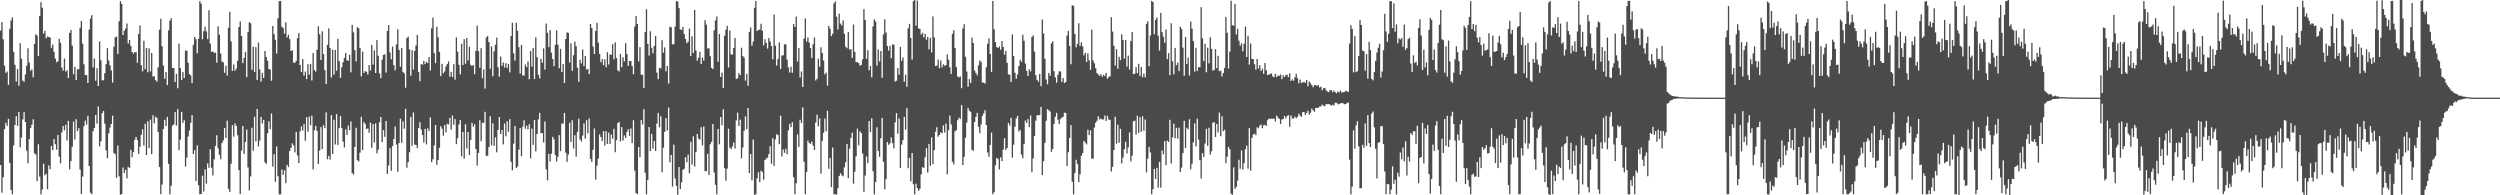 <?xml version="1.0" encoding="UTF-8"?>
<svg xmlns="http://www.w3.org/2000/svg" width="1920" height="150">
  <path d="M0 23.480h1v103.223H0zM1 16.885h1v131.137H1zM2 30.182h1v105.859H2zM3 50.363h1v48.813H3zM4 55.896h1v38.352H4zM5 54.948h1v41.667H5zM6 65.197h1v26.141H6zM7 22.052h1v103.069H7zM8 15.738h1v130.079H8zM9 13.421h1v135.715H9zM10 39.790h1v71.869H10zM11 49.773h1v46.242H11zM12 62.656h1v26.582H12zM13 53.037h1v43.608H13zM14 65.837h1v20.242H14zM15 33.167h1v79.975H15zM16 45.073h1v60.659H16zM17 61.924h1v29.780H17zM18 62.812h1v23.373H18zM19 57.146h1v36.619H19zM20 50.478h1v65.221H20zM21 37.086h1v88.358H21zM22 48.031h1v58.837H22zM23 54.346h1v44.084H23zM24 53.302h1v42.495H24zM25 59.391h1v32.214H25zM26 33.807h1v83.919H26zM27 26.343h1v92.346H27zM28 27.341h1v111.685H28zM29 43.069h1v67.716H29zM30 12.298h1v123.357H30zM31 1.654h1v147.635H31zM32 5.926h1v139.658H32zM33 25.785h1v99.955H33zM34 23.687h1v110.926H34zM35 29.452h1v104.003H35zM36 28.010h1v117.321H36zM37 28.461h1v98.637H37zM38 28.768h1v101.236H38zM39 36.686h1v75.466H39zM40 34.193h1v81.167H40zM41 39.794h1v66.980H41zM42 44.982h1v65.804H42zM43 47.814h1v67.139H43zM44 47.031h1v56.630H44zM45 29.861h1v90.439H45zM46 32.901h1v92.566H46zM47 51.888h1v49.809H47zM48 54.242h1v42.487H48zM49 44.938h1v55.181H49zM50 54.950h1v40.830H50zM51 53.988h1v53.956H51zM52 59.891h1v32.909H52zM53 25.307h1v104.833H53zM54 22.994h1v100.827H54zM55 35.094h1v77.585H55zM56 57.005h1v36.419H56zM57 51.289h1v55.814H57zM58 61.436h1v30.087H58zM59 53.272h1v47.429H59zM60 53.171h1v45.266H60zM61 21.369h1v108.857H61zM62 16.062h1v132.930H62zM63 33.568h1v102.063H63zM64 49.344h1v47.555H64zM65 57.694h1v34.926H65zM66 57.615h1v38.019H66zM67 63.747h1v25.197H67zM68 22.751h1v104.809H68zM69 14.211h1v133.804H69zM70 11.659h1v137.417H70zM71 51.772h1v48.970H71zM72 44.959h1v53.277H72zM73 61.944h1v26.394H73zM74 52.356h1v42.631H74zM75 66.044h1v15.790H75zM76 31.824h1v80.602H76zM77 46.284h1v62.201H77zM78 61.655h1v25.288H78zM79 61.694h1v23.540H79zM80 56.209h1v38.752H80zM81 49.242h1v66.191H81zM82 36.962h1v84.603H82zM83 46.430h1v55.980H83zM84 50.136h1v47.873H84zM85 54.100h1v41.073H85zM86 63.371h1v25.445H86zM87 35.818h1v81.741H87zM88 28.667h1v89.752H88zM89 28.129h1v108.500H89zM90 41.401h1v70.370H90zM91 16.289h1v119.130H91zM92 0.849h1v148.698H92zM93 3.005h1v145.963H93zM94 26.930h1v101.720H94zM95 23.549h1v109.388H95zM96 21.904h1v108.502H96zM97 18.024h1v119.058H97zM98 33.369h1v94.818H98zM99 30.757h1v98.193H99zM100 35.243h1v79.772H100zM101 39.950h1v80.772H101zM102 41.238h1v75.574H102zM103 39.977h1v67.437H103zM104 40.036h1v65.139H104zM105 48.185h1v59.406H105zM106 26.125h1v92.050H106zM107 19.551h1v93.058H107zM108 50.002h1v53.550H108zM109 54.844h1v44.549H109zM110 31.343h1v80.427H110zM111 53.080h1v41.938H111zM112 36.834h1v82.204H112zM113 55.525h1v37.603H113zM114 37.063h1v76.603H114zM115 54.827h1v37.029H115zM116 40.711h1v77.625H116zM117 58.719h1v29.813H117zM118 58.650h1v36.190H118zM119 61.546h1v28.075H119zM120 62.757h1v27.828H120zM121 51.693h1v49.792H121zM122 22.787h1v105.480H122zM123 14.402h1v134.695H123zM124 35.548h1v106.164H124zM125 50.406h1v48.608H125zM126 60.557h1v31.428H126zM127 55.248h1v41.537H127zM128 65.357h1v24.385H128zM129 23.320h1v102.515H129zM130 15.943h1v133.262H130zM131 13.985h1v128.659H131zM132 52.251h1v44.142H132zM133 52.116h1v43.549H133zM134 62.926h1v23.211H134zM135 56.736h1v39.737H135zM136 67.766h1v16.024H136zM137 33.534h1v81.808H137zM138 52.266h1v54.910H138zM139 61.542h1v24.394H139zM140 55.398h1v38.961H140zM141 59.920h1v32.379H141zM142 38.779h1v89.165H142zM143 38.952h1v82.126H143zM144 48.167h1v56.715H144zM145 56.963h1v43.308H145zM146 57.902h1v36.407H146zM147 63.849h1v24.538H147zM148 34.459h1v83.852H148zM149 28.383h1v86.908H149zM150 30.083h1v109.032H150zM151 40.836h1v70.844H151zM152 29.769h1v112.446H152zM153 0.874h1v148.365H153zM154 2.784h1v146.155H154zM155 30.155h1v104.819H155zM156 23.965h1v123.058H156zM157 20.542h1v109.537H157zM158 24.167h1v116.860H158zM159 30.044h1v95.396H159zM160 7.834h1v121.016H160zM161 33.509h1v81.057H161zM162 39.894h1v88.948H162zM163 39.404h1v95.325H163zM164 40.745h1v81.617H164zM165 40.384h1v71.703H165zM166 48.148h1v55.760H166zM167 20.234h1v93.667H167zM168 26.657h1v92.246H168zM169 41.118h1v81.185H169zM170 47.276h1v62.637H170zM171 47.925h1v59.971H171zM172 55.887h1v42.445H172zM173 50.474h1v55.444H173zM174 58.050h1v34.602H174zM175 21.316h1v123.714H175zM176 9.014h1v138.490H176zM177 31.733h1v94.028H177zM178 54.457h1v41.695H178zM179 49.495h1v55.471H179zM180 54.296h1v40.544H180zM181 52.690h1v44.029H181zM182 46.735h1v57.149H182zM183 20.714h1v109.932H183zM184 16.494h1v132.566H184zM185 27.651h1v88.049H185zM186 48.478h1v48.257H186zM187 44.488h1v73.784H187zM188 39.966h1v69.113H188zM189 59.237h1v40.310H189zM190 24.533h1v104.063H190zM191 17.038h1v129.184H191zM192 17.811h1v117.735H192zM193 53.604h1v44.505H193zM194 35.923h1v79.881H194zM195 55.326h1v34.402H195zM196 36.249h1v72.343H196zM197 61.480h1v22.201H197zM198 32.692h1v79.795H198zM199 53.331h1v54.654H199zM200 62.669h1v27.084H200zM201 55.948h1v38.878H201zM202 59.872h1v32.218H202zM203 39.240h1v85.358H203zM204 43.702h1v82.130H204zM205 46.572h1v55.835H205zM206 53.030h1v40.110H206zM207 53.380h1v45.723H207zM208 62.071h1v25.088H208zM209 19.962h1v108.048H209zM210 26.253h1v92.156H210zM211 30.563h1v109.128H211zM212 41.087h1v71.394H212zM213 14.034h1v121.361H213zM214 0.890h1v148.389H214zM215 0.723h1v148.545H215zM216 20.419h1v109.749H216zM217 21.512h1v112.835H217zM218 25.733h1v105.062H218zM219 17.085h1v123.600H219zM220 28.698h1v97.936H220zM221 26.652h1v101.645H221zM222 30.093h1v85.949H222zM223 39.170h1v74.478H223zM224 38.532h1v71.598H224zM225 48.005h1v63.697H225zM226 48.225h1v68.804H226zM227 46.805h1v54.527H227zM228 29.343h1v90.005H228zM229 25.463h1v99.784H229zM230 49.909h1v50.900H230zM231 55.245h1v41.890H231zM232 45.388h1v54.866H232zM233 58.087h1v37.248H233zM234 54.952h1v53.163H234zM235 60.765h1v29.228H235zM236 49.312h1v51.873H236zM237 57.244h1v32.376H237zM238 49.074h1v47.109H238zM239 61.792h1v27.044H239zM240 40.738h1v89.417H240zM241 53.785h1v46.226H241zM242 55.052h1v41.630H242zM243 38.219h1v62.290H243zM244 20.193h1v105.718H244zM245 26.331h1v89.386H245zM246 46.080h1v51.552H246zM247 24.051h1v90.509H247zM248 41.522h1v54.706H248zM249 53.931h1v44.541H249zM250 64.559h1v21.739H250zM251 34.526h1v87.740H251zM252 21.745h1v97.948H252zM253 36.859h1v85.648H253zM254 59.512h1v28.840H254zM255 38.068h1v80.176H255zM256 57.390h1v34.618H256zM257 38.378h1v72.644H257zM258 54.308h1v33.301H258zM259 29.828h1v81.464H259zM260 46.965h1v51.440H260zM261 59.810h1v29.389H261zM262 51.584h1v46.828H262zM263 47.692h1v61.109H263zM264 44.400h1v68.813H264zM265 40.721h1v58.687H265zM266 46.279h1v57.305H266zM267 46.630h1v49.762H267zM268 42.073h1v57.969H268zM269 55.530h1v37.815H269zM270 19.109h1v113.803H270zM271 24.902h1v109.117H271zM272 38.492h1v74.361H272zM273 47.154h1v51.012H273zM274 20.816h1v102.175H274zM275 21.698h1v102.231H275zM276 36.852h1v80.336H276zM277 58.688h1v31.050H277zM278 39.675h1v75.648H278zM279 55.999h1v37.610H279zM280 54.563h1v40.711H280zM281 55.186h1v43.928H281zM282 57.268h1v41.360H282zM283 49.917h1v52.033H283zM284 54.116h1v40.061H284zM285 34.513h1v78.988H285zM286 49.618h1v45.706H286zM287 38.759h1v70.768H287zM288 56.083h1v38.690H288zM289 30.821h1v86.955H289zM290 42.872h1v72.087H290zM291 56.408h1v37.516H291zM292 60.013h1v29.852H292zM293 45.813h1v63.321H293zM294 42.134h1v57.803H294zM295 41.704h1v63.372H295zM296 55.694h1v37.230H296zM297 23.803h1v109.734H297zM298 19.315h1v107.833H298zM299 40.228h1v73.574H299zM300 45.565h1v85.622H300zM301 35.726h1v76.401H301zM302 50.020h1v56.765H302zM303 54.024h1v43.043H303zM304 34.163h1v76.812H304zM305 22.457h1v109.442H305zM306 38.373h1v71.499H306zM307 51.273h1v39.905H307zM308 36.874h1v72.808H308zM309 55.330h1v37.846H309zM310 56.371h1v42.451H310zM311 67.396h1v16.222H311zM312 29.306h1v99.437H312zM313 28.204h1v96.295H313zM314 37.932h1v78.953H314zM315 58.150h1v31.592H315zM316 38.571h1v73.414H316zM317 53.390h1v32.968H317zM318 39.180h1v71.799H318zM319 34.947h1v76.340H319zM320 26.782h1v86.944H320zM321 55.201h1v43.157H321zM322 62.359h1v31.431H322zM323 49.166h1v50.330H323zM324 49.724h1v54.004H324zM325 46.734h1v62.671H325zM326 49.273h1v49.699H326zM327 47.508h1v63.374H327zM328 48.450h1v50.157H328zM329 43.789h1v56.887H329zM330 54.138h1v36.011H330zM331 21.709h1v102.870H331zM332 13.502h1v108.877H332zM333 40.775h1v70.927H333zM334 48.469h1v47.554H334zM335 20.527h1v106.025H335zM336 28.586h1v94.279H336zM337 39.832h1v73.678H337zM338 58.400h1v38.643H338zM339 48.992h1v49.895H339zM340 56.276h1v47.980H340zM341 54.872h1v41.188H341zM342 51.010h1v50.664H342zM343 49.213h1v45.835H343zM344 47.206h1v48.345H344zM345 58.917h1v31.629H345zM346 55.158h1v44.446H346zM347 59.188h1v29.566H347zM348 49.309h1v46.502H348zM349 61.166h1v30.361H349zM350 28.761h1v81.989H350zM351 39.658h1v66.436H351zM352 49.769h1v45.812H352zM353 57.077h1v35.032H353zM354 33.596h1v86.498H354zM355 50.015h1v51.306H355zM356 30.072h1v91.775H356zM357 48.941h1v46.525H357zM358 29.177h1v84.802H358zM359 46.463h1v54.900H359zM360 35.947h1v83.104H360zM361 49.892h1v57.618H361zM362 50.750h1v43.624H362zM363 49.900h1v47.318H363zM364 56.961h1v38.442H364zM365 39.064h1v75.354H365zM366 19.726h1v107.517H366zM367 39.322h1v78.109H367zM368 52.193h1v40.176H368zM369 37.007h1v71.469H369zM370 60.115h1v34.207H370zM371 53.428h1v40.864H371zM372 68.025h1v17.822H372zM373 28.798h1v91.017H373zM374 27.617h1v91.926H374zM375 32.303h1v80.653H375zM376 52.874h1v36.405H376zM377 35.634h1v76.013H377zM378 58.587h1v36.083H378zM379 39.499h1v72.527H379zM380 34.410h1v71.094H380zM381 28.893h1v88.083H381zM382 51.605h1v48.245H382zM383 58.824h1v31.046H383zM384 43.475h1v59.442H384zM385 50.544h1v49.311H385zM386 47.963h1v62.940H386zM387 51.859h1v43.012H387zM388 48.549h1v56.149H388zM389 52.232h1v40.926H389zM390 49.056h1v52.170H390zM391 55.553h1v35.958H391zM392 27.742h1v96.515H392zM393 17.459h1v113.354H393zM394 40.933h1v69.426H394zM395 46.587h1v50.143H395zM396 17.411h1v111.578H396zM397 23.693h1v104.242H397zM398 36.268h1v78.698H398zM399 56.536h1v41.839H399zM400 34.525h1v85.496H400zM401 57.914h1v39.443H401zM402 58.040h1v34.352H402zM403 49.498h1v49.348H403zM404 51.557h1v44.976H404zM405 47.277h1v52.011H405zM406 60.892h1v34.532H406zM407 39.211h1v82.432H407zM408 51.161h1v47.618H408zM409 36.985h1v74.263H409zM410 60.706h1v31.438H410zM411 28.737h1v87.575H411zM412 43.949h1v58.984H412zM413 57.392h1v34.286H413zM414 60.161h1v26.445H414zM415 45.158h1v57.089H415zM416 48.164h1v54.113H416zM417 37.153h1v72.255H417zM418 53.438h1v39.832H418zM419 18.095h1v111.958H419zM420 25.250h1v113.269H420zM421 36.184h1v81.962H421zM422 23.090h1v100.897H422zM423 40.404h1v77.661H423zM424 45.327h1v59.798H424zM425 50.797h1v56.223H425zM426 34.354h1v84.677H426zM427 23.307h1v100.699H427zM428 34.372h1v86.002H428zM429 52.375h1v51.409H429zM430 37.542h1v78.522H430zM431 55.405h1v39.422H431zM432 49.259h1v45.736H432zM433 63.755h1v22.999H433zM434 29.935h1v87.300H434zM435 24.815h1v99.513H435zM436 25.345h1v93.380H436zM437 48.033h1v46.212H437zM438 33.274h1v75.732H438zM439 54.432h1v37.924H439zM440 42.436h1v71.598H440zM441 31.973h1v71.906H441zM442 35.548h1v84.772H442zM443 52.020h1v49.281H443zM444 62.805h1v28.398H444zM445 45.902h1v61.172H445zM446 48.623h1v60.121H446zM447 38.011h1v66.111H447zM448 50.794h1v43.944H448zM449 42.992h1v63.448H449zM450 53.437h1v38.890H450zM451 52.938h1v49.446H451zM452 56.909h1v34.076H452zM453 18.452h1v103.607H453zM454 21.385h1v102.928H454zM455 35.686h1v79.307H455zM456 41.480h1v57.169H456zM457 23.828h1v114.135H457zM458 17.559h1v109.645H458zM459 32.783h1v89.078H459zM460 41.380h1v61.815H460zM461 47.775h1v57.442H461zM462 45.398h1v62.982H462zM463 50.093h1v50.707H463zM464 45.588h1v66.235H464zM465 51.689h1v49.075H465zM466 40.135h1v70.381H466zM467 49.515h1v52.338H467zM468 41.857h1v68.704H468zM469 41.960h1v61.417H469zM470 33.883h1v72.659H470zM471 45.567h1v53.359H471zM472 32.527h1v84.339H472zM473 44.550h1v63.142H473zM474 54.023h1v40.484H474zM475 54.891h1v38.714H475zM476 41.432h1v67.113H476zM477 51.661h1v45.988H477zM478 44.008h1v63.917H478zM479 47.149h1v56.837H479zM480 33.193h1v72.729H480zM481 41.465h1v59.835H481zM482 50.597h1v48.613H482zM483 46.908h1v57.419H483zM484 46.821h1v51.864H484zM485 50.757h1v59.155H485zM486 56.968h1v35.380H486zM487 20.389h1v110.644H487zM488 12.376h1v135.877H488zM489 18.453h1v130.629H489zM490 47.224h1v65.719H490zM491 36.188h1v84.471H491zM492 57.360h1v34.841H492zM493 57.450h1v38.141H493zM494 67.600h1v16.289H494zM495 24.518h1v108.179H495zM496 7.074h1v142.156H496zM497 33.665h1v104.565H497zM498 42.668h1v54.846H498zM499 23.993h1v92.021H499zM500 36.801h1v66.055H500zM501 40.924h1v73.275H501zM502 35.327h1v72.914H502zM503 27.643h1v88.341H503zM504 55.743h1v39.159H504zM505 60.836h1v25.859H505zM506 52.081h1v45.707H506zM507 52.533h1v36.747H507zM508 30.942h1v101.411H508zM509 40.501h1v72.958H509zM510 36.448h1v64.839H510zM511 54.759h1v35.976H511zM512 50.572h1v49.706H512zM513 64.151h1v18.427H513zM514 20.519h1v104.191H514zM515 21.012h1v98.053H515zM516 34.109h1v109.237H516zM517 33.909h1v77.221H517zM518 20.467h1v116.596H518zM519 0.847h1v141.881H519zM520 1.140h1v148.433H520zM521 6.224h1v122.087H521zM522 22.525h1v122.723H522zM523 23.019h1v116.987H523zM524 20.728h1v109.800H524zM525 26.099h1v103.470H525zM526 30.021h1v90.645H526zM527 33.171h1v91.474H527zM528 31.977h1v86.694H528zM529 21.984h1v111.078H529zM530 43.075h1v65.873H530zM531 27.882h1v98.619H531zM532 40.630h1v64.066H532zM533 7.608h1v120.391H533zM534 38.727h1v78.130H534zM535 46.531h1v56.329H535zM536 44.320h1v62.057H536zM537 39.763h1v67.545H537zM538 49.275h1v48.408H538zM539 44.081h1v67.661H539zM540 46.612h1v50.578H540zM541 15.488h1v115.923H541zM542 18.971h1v112.580H542zM543 37.216h1v80.910H543zM544 37.120h1v97.258H544zM545 43.117h1v67.677H545zM546 52.067h1v56.897H546zM547 53.060h1v42.192H547zM548 23.252h1v109.265H548zM549 15.686h1v126.225H549zM550 12.717h1v136.590H550zM551 47.472h1v51.610H551zM552 26.119h1v84.737H552zM553 59.112h1v30.795H553zM554 55.782h1v40.435H554zM555 67.488h1v16.390H555zM556 27.445h1v101.733H556zM557 22.902h1v115.885H557zM558 19.757h1v109.729H558zM559 51.867h1v46.960H559zM560 23.423h1v89.910H560zM561 41.713h1v72.786H561zM562 41.956h1v70.456H562zM563 36.776h1v72.588H563zM564 29.115h1v84.936H564zM565 60.637h1v31.859H565zM566 60.168h1v26.376H566zM567 56.164h1v40.606H567zM568 57.701h1v34.227H568zM569 36.677h1v84.940H569zM570 43.081h1v70.204H570zM571 44.238h1v56.252H571zM572 61.915h1v27.419H572zM573 56.679h1v42.473H573zM574 65.834h1v17.106H574zM575 24.455h1v108.435H575zM576 21.032h1v97.209H576zM577 35.076h1v103.430H577zM578 31.876h1v75.246H578zM579 6.001h1v143.616H579zM580 0.774h1v148.494H580zM581 23.856h1v113.074H581zM582 23.052h1v109.269H582zM583 22.722h1v117.157H583zM584 18.287h1v112.777H584zM585 23.596h1v108.597H585zM586 34.936h1v103.083H586zM587 30.174h1v92.767H587zM588 33.029h1v88.739H588zM589 37.325h1v83.730H589zM590 29.183h1v89.190H590zM591 31.883h1v80.400H591zM592 35.323h1v90.412H592zM593 45.502h1v60.584H593zM594 11.109h1v116.235H594zM595 35.080h1v72.001H595zM596 50.344h1v52.698H596zM597 45.341h1v58.402H597zM598 32.620h1v78.116H598zM599 52.987h1v35.838H599zM600 42.642h1v77.544H600zM601 42.507h1v72.299H601zM602 34.014h1v83.373H602zM603 34.051h1v80.225H603zM604 45.818h1v72.588H604zM605 51.752h1v48.345H605zM606 55.704h1v39.354H606zM607 51.196h1v46.492H607zM608 55.894h1v37.939H608zM609 18.454h1v117.608H609zM610 20.663h1v128.483H610zM611 12.703h1v128.111H611zM612 47.312h1v55.885H612zM613 36.897h1v75.886H613zM614 59.479h1v32.501H614zM615 54.905h1v39.531H615zM616 66.800h1v15.702H616zM617 29.629h1v94.599H617zM618 14.140h1v134.987H618zM619 31.884h1v100.292H619zM620 28.788h1v79.218H620zM621 32.741h1v77.026H621zM622 36.957h1v73.521H622zM623 44.596h1v64.123H623zM624 33.955h1v77.873H624zM625 28.749h1v86.457H625zM626 61.808h1v32.229H626zM627 60.488h1v27.629H627zM628 45.062h1v51.901H628zM629 51.228h1v39.688H629zM630 36.338h1v97.057H630zM631 40.771h1v67.409H631zM632 46.417h1v55.577H632zM633 57.072h1v34.016H633zM634 55.879h1v44.918H634zM635 65.762h1v19.365H635zM636 19.882h1v109.797H636zM637 22.078h1v99.197H637zM638 27.748h1v115.954H638zM639 25.903h1v87.456H639zM640 2.624h1v146.596H640zM641 1.095h1v148.112H641zM642 12.800h1v136.650H642zM643 22.664h1v121.990H643zM644 10.448h1v124.706H644zM645 18.138h1v114.922H645zM646 19.636h1v115.012H646zM647 15.600h1v119.827H647zM648 26.022h1v102.546H648zM649 35.942h1v88.691H649zM650 37.041h1v73.552H650zM651 24.604h1v112.202H651zM652 38.061h1v76.100H652zM653 37.796h1v68.145H653zM654 44.464h1v57.358H654zM655 18.797h1v122.278H655zM656 39.826h1v92.043H656zM657 47.729h1v72.362H657zM658 47.793h1v51.043H658zM659 48.469h1v63.170H659zM660 50.475h1v50.379H660zM661 49.812h1v52.424H661zM662 45.563h1v72.324H662zM663 7.010h1v140.270H663zM664 15.385h1v119.385H664zM665 45.214h1v74.884H665zM666 38.575h1v86.729H666zM667 54.006h1v38.971H667zM668 50.719h1v50.679H668zM669 59.336h1v31.530H669zM670 20.252h1v111.239H670zM671 14.903h1v134.452H671zM672 16.546h1v123.276H672zM673 50.429h1v47.350H673zM674 37.982h1v77.934H674zM675 47.219h1v73.201H675zM676 39.128h1v67.061H676zM677 59.701h1v30.902H677zM678 26.472h1v97.744H678zM679 14.794h1v130.622H679zM680 25.032h1v112.520H680zM681 35.376h1v73.796H681zM682 38.824h1v72.360H682zM683 35.205h1v74.930H683zM684 44.703h1v60.876H684zM685 34.106h1v75.873H685zM686 34.238h1v79.650H686zM687 62.679h1v31.346H687zM688 61.957h1v24.932H688zM689 52.294h1v50.382H689zM690 57.396h1v33.587H690zM691 36.017h1v92.955H691zM692 46.677h1v64.359H692zM693 44.141h1v63.458H693zM694 62.827h1v26.951H694zM695 57.346h1v42.257H695zM696 66.602h1v16.433H696zM697 21.816h1v107.355H697zM698 18.320h1v103.055H698zM699 29.220h1v110.137H699zM700 45.770h1v71.757H700zM701 0.850h1v140.665H701zM702 0.000h1v149.313H702zM703 19.707h1v121.275H703zM704 0.391h1v144.063H704zM705 21.862h1v124.700H705zM706 22.240h1v122.712H706zM707 26.501h1v107.446H707zM708 25.129h1v103.207H708zM709 28.645h1v100.342H709zM710 26.018h1v94.776H710zM711 30.471h1v83.374H711zM712 28.441h1v104.070H712zM713 37.941h1v72.691H713zM714 29.094h1v98.306H714zM715 40.368h1v65.195H715zM716 12.569h1v113.551H716zM717 28.698h1v86.545H717zM718 50.761h1v50.403H718zM719 50.389h1v47.327H719zM720 45.847h1v59.053H720zM721 52.381h1v51.254H721zM722 46.504h1v55.165H722zM723 51.692h1v50.539H723zM724 49.476h1v46.892H724zM725 50.441h1v51.343H725zM726 50.081h1v44.867H726zM727 41.840h1v92.065H727zM728 45.832h1v54.160H728zM729 51.736h1v37.015H729zM730 56.781h1v38.813H730zM731 26.018h1v98.171H731zM732 23.233h1v103.043H732zM733 36.898h1v63.890H733zM734 51.557h1v48.321H734zM735 58.784h1v33.530H735zM736 59.392h1v30.996H736zM737 58.695h1v32.587H737zM738 67.744h1v12.958H738zM739 21.913h1v104.882H739zM740 18.582h1v101.830H740zM741 43.646h1v62.152H741zM742 54.921h1v39.192H742zM743 66.590h1v16.383H743zM744 60.770h1v24.323H744zM745 63.681h1v22.203H745zM746 28.948h1v86.199H746zM747 33.031h1v82.669H747zM748 54.115h1v39.614H748zM749 56.028h1v33.712H749zM750 57.866h1v28.806H750zM751 50.199h1v47.258H751zM752 46.447h1v55.846H752zM753 47.682h1v47.884H753zM754 63.309h1v25.703H754zM755 63.482h1v23.591H755zM756 64.102h1v20.547H756zM757 51.641h1v44.394H757zM758 33.602h1v83.507H758zM759 29.460h1v90.908H759zM760 41.452h1v69.846H760zM761 55.169h1v46.677H761zM762 0.728h1v148.427H762zM763 22.467h1v125.068H763zM764 32.353h1v94.627H764zM765 36.133h1v85.184H765zM766 36.823h1v85.350H766zM767 35.707h1v94.384H767zM768 38.206h1v82.602H768zM769 31.605h1v92.112H769zM770 36.119h1v78.751H770zM771 41.969h1v64.116H771zM772 39.009h1v76.140H772zM773 48.231h1v65.390H773zM774 57.153h1v37.268H774zM775 57.361h1v39.080H775zM776 62.959h1v27.493H776zM777 26.482h1v94.624H777zM778 43.001h1v68.149H778zM779 55.922h1v41.405H779zM780 60.451h1v30.484H780zM781 57.119h1v31.918H781zM782 50.729h1v50.227H782zM783 45.813h1v53.952H783zM784 47.524h1v71.211H784zM785 26.687h1v94.839H785zM786 31.312h1v79.344H786zM787 48.793h1v43.778H787zM788 54.438h1v40.021H788zM789 58.298h1v33.214H789zM790 53.125h1v44.558H790zM791 54.815h1v33.886H791zM792 28.459h1v103.844H792zM793 27.153h1v94.513H793zM794 39.668h1v64.709H794zM795 57.763h1v34.886H795zM796 61.361h1v27.137H796zM797 62.753h1v25.706H797zM798 56.821h1v31.567H798zM799 66.147h1v15.995H799zM800 15.008h1v119.464H800zM801 25.707h1v98.104H801zM802 45.165h1v64.581H802zM803 61.070h1v31.667H803zM804 64.669h1v19.140H804zM805 56.035h1v28.702H805zM806 58.201h1v27.458H806zM807 33.254h1v83.355H807zM808 31.740h1v82.750H808zM809 54.664h1v40.446H809zM810 59.425h1v30.232H810zM811 63.477h1v23.219H811zM812 57.387h1v34.575H812zM813 54.715h1v40.546H813zM814 54.890h1v36.528H814zM815 62.929h1v27.367H815zM816 59.953h1v29.747H816zM817 63.795h1v22.711H817zM818 63.043h1v23.753H818zM819 27.334h1v100.141H819zM820 23.696h1v93.176H820zM821 35.294h1v70.657H821zM822 49.375h1v46.723H822zM823 4.011h1v135.555H823zM824 4.450h1v144.838H824zM825 26.080h1v106.856H825zM826 36.344h1v86.401H826zM827 33.637h1v92.427H827zM828 17.845h1v122.014H828zM829 35.373h1v98.452H829zM830 32.537h1v87.142H830zM831 35.616h1v81.992H831zM832 42.550h1v65.678H832zM833 40.586h1v68.985H833zM834 47.604h1v63.287H834zM835 40.940h1v58.715H835zM836 46.296h1v57.463H836zM837 53.592h1v46.561H837zM838 22.785h1v99.053H838zM839 46.328h1v75.581H839zM840 48.555h1v49.362H840zM841 52.366h1v41.870H841zM842 56.090h1v36.626H842zM843 57.296h1v31.984H843zM844 58.287h1v33.428H844zM845 56.989h1v34.099H845zM846 59.001h1v32.877H846zM847 57.486h1v34.172H847zM848 58.313h1v30.474H848zM849 55.963h1v36.924H849zM850 60.384h1v28.576H850zM851 59.242h1v32.532H851zM852 58.529h1v33.505H852zM853 13.228h1v118.565H853zM854 24.290h1v103.829H854zM855 35.122h1v80.090H855zM856 50.377h1v39.368H856zM857 37.751h1v72.557H857zM858 52.774h1v43.033H858zM859 43.589h1v66.052H859zM860 46.231h1v52.686H860zM861 26.352h1v99.182H861zM862 30.720h1v90.364H862zM863 44.992h1v69.676H863zM864 30.761h1v78.137H864zM865 51.123h1v66.746H865zM866 42.707h1v70.445H866zM867 53.477h1v48.242H867zM868 31.600h1v92.371H868zM869 24.616h1v94.964H869zM870 56.959h1v36.133H870zM871 56.562h1v36.085H871zM872 51.544h1v51.854H872zM873 56.154h1v32.686H873zM874 49.006h1v53.015H874zM875 58.357h1v31.620H875zM876 51.411h1v49.800H876zM877 59.312h1v30.005H877zM878 56.491h1v43.968H878zM879 59.377h1v32.440H879zM880 18.311h1v114.082H880zM881 16.327h1v105.496H881zM882 50.838h1v61.944H882zM883 27.231h1v89.811H883zM884 0.721h1v148.490H884zM885 1.550h1v143.769H885zM886 26.253h1v103.497H886zM887 15.254h1v122.159H887zM888 13.473h1v115.456H888zM889 27.521h1v116.565H889zM890 38.882h1v85.483H890zM891 9.861h1v134.249H891zM892 24.653h1v90.917H892zM893 28.224h1v90.373H893zM894 32.820h1v75.511H894zM895 22.705h1v104.173H895zM896 45.408h1v62.573H896zM897 40.791h1v68.196H897zM898 57.780h1v34.241H898zM899 17.884h1v107.761H899zM900 46.996h1v58.516H900zM901 57.079h1v37.876H901zM902 36.754h1v69.483H902zM903 50.131h1v48.028H903zM904 48.007h1v58.504H904zM905 54.616h1v43.456H905zM906 20.519h1v111.610H906zM907 22.159h1v106.584H907zM908 36.597h1v81.016H908zM909 58.186h1v34.520H909zM910 28.354h1v85.280H910zM911 49.253h1v48.846H911zM912 44.217h1v55.164H912zM913 57.966h1v33.641H913zM914 16.522h1v113.498H914zM915 22.087h1v103.686H915zM916 31.595h1v77.754H916zM917 54.987h1v39.759H917zM918 36.707h1v75.689H918zM919 54.482h1v36.713H919zM920 51.595h1v55.663H920zM921 51.682h1v71.236H921zM922 5.457h1v131.654H922zM923 29.386h1v88.273H923zM924 46.974h1v73.498H924zM925 33.685h1v76.513H925zM926 55.503h1v43.430H926zM927 36.634h1v75.332H927zM928 48.668h1v49.482H928zM929 28.545h1v90.126H929zM930 37.541h1v78.639H930zM931 54.176h1v40.066H931zM932 53.616h1v40.190H932zM933 37.784h1v67.445H933zM934 52.300h1v42.900H934zM935 42.856h1v58.793H935zM936 54.649h1v31.809H936zM937 54.272h1v50.307H937zM938 58.721h1v30.580H938zM939 56.058h1v44.678H939zM940 52.248h1v47.434H940zM941 13.017h1v112.385H941zM942 25.207h1v95.126H942zM943 52.634h1v60.145H943zM944 39.629h1v74.980H944zM945 0.550h1v148.261H945zM946 19.398h1v130.155H946zM947 19.724h1v108.859H947zM948 3.092h1v141.933H948zM949 26.448h1v117.043H949zM950 22.089h1v116.630H950zM951 31.236h1v91.467H951zM952 35.119h1v94.490H952zM953 33.293h1v82.250H953zM954 39.365h1v90.805H954zM955 33.539h1v91.796H955zM956 20.379h1v94.194H956zM957 43.846h1v68.007H957zM958 27.475h1v102.054H958zM959 49.566h1v48.798H959zM960 33.434h1v97.623H960zM961 45.316h1v60.625H961zM962 45.435h1v57.907H962zM963 49.313h1v53.360H963zM964 53.455h1v50.348H964zM965 45.331h1v52.463H965zM966 52.571h1v46.035H966zM967 50.124h1v46.373H967zM968 54.494h1v41.108H968zM969 52.737h1v45.709H969zM970 56.672h1v39.569H970zM971 48.389h1v47.401H971zM972 53.974h1v42.769H972zM973 57.669h1v34.631H973zM974 57.271h1v33.781H974zM975 56.764h1v34.683H975zM976 56.425h1v34.685H976zM977 58.633h1v32.603H977zM978 59.348h1v31.798H978zM979 56.690h1v36.590H979zM980 59.148h1v29.556H980zM981 57.973h1v32.340H981zM982 58.196h1v33.068H982zM983 57.239h1v37.952H983zM984 60.762h1v30.972H984zM985 57.808h1v33.675H985zM986 59.256h1v29.869H986zM987 57.764h1v33.140H987zM988 57.465h1v31.656H988zM989 59.270h1v29.145H989zM990 56.283h1v41.088H990zM991 62.166h1v26.527H991zM992 60.948h1v30.005H992zM993 61.995h1v29.044H993zM994 59.337h1v30.175H994zM995 56.690h1v34.211H995zM996 60.128h1v29.680H996zM997 63.946h1v23.365H997zM998 61.126h1v27.695H998zM999 63.770h1v25.928H999zM1000 63.280h1v22.818H1000zM1001 62.892h1v23.025H1001zM1002 63.661h1v24.628H1002zM1003 61.369h1v25.370H1003zM1004 66.242h1v18.810H1004zM1005 62.570h1v25.453H1005zM1006 63.940h1v22.636H1006zM1007 65.391h1v18.061H1007zM1008 66.948h1v17.855H1008zM1009 65.435h1v20.397H1009zM1010 65.336h1v17.658H1010zM1011 66.067h1v16.727H1011zM1012 65.352h1v17.430H1012zM1013 67.227h1v14.571H1013zM1014 66.536h1v15.158H1014zM1015 69.307h1v11.031H1015zM1016 67.788h1v13.465H1016zM1017 67.479h1v14.084H1017zM1018 69.299h1v10.674H1018zM1019 70.307h1v9.714H1019zM1020 70.790h1v9.152H1020zM1021 69.245h1v11.077H1021zM1022 69.241h1v11.899H1022zM1023 70.877h1v9.537H1023zM1024 69.650h1v11.365H1024zM1025 70.876h1v8.018H1025zM1026 71.662h1v7.267H1026zM1027 70.140h1v10.017H1027zM1028 70.977h1v8.719H1028zM1029 69.495h1v9.974H1029zM1030 71.163h1v7.941H1030zM1031 70.780h1v8.508H1031zM1032 70.660h1v9.491H1032zM1033 69.687h1v10.197H1033zM1034 70.180h1v9.101H1034zM1035 70.492h1v8.182H1035zM1036 33.511h1v89.106H1036zM1037 19.384h1v129.937H1037zM1038 22.170h1v121.156H1038zM1039 55.577h1v44.517H1039zM1040 27.675h1v86.478H1040zM1041 55.360h1v40.917H1041zM1042 54.696h1v38.398H1042zM1043 42.988h1v69.397H1043zM1044 15.422h1v129.193H1044zM1045 19.210h1v125.272H1045zM1046 38.836h1v72.388H1046zM1047 39.308h1v74.145H1047zM1048 54.248h1v40.526H1048zM1049 41.523h1v70.522H1049zM1050 60.341h1v28.103H1050zM1051 32.029h1v77.797H1051zM1052 38.468h1v74.474H1052zM1053 60.662h1v26.488H1053zM1054 61.676h1v23.905H1054zM1055 55.347h1v42.513H1055zM1056 46.842h1v67.434H1056zM1057 40.398h1v96.661H1057zM1058 36.674h1v72.996H1058zM1059 33.566h1v75.611H1059zM1060 59.614h1v37.291H1060zM1061 54.949h1v41.910H1061zM1062 38.557h1v72.070H1062zM1063 10.558h1v121.150H1063zM1064 24.149h1v124.999H1064zM1065 32.096h1v109.274H1065zM1066 25.927h1v115.595H1066zM1067 0.825h1v148.385H1067zM1068 0.918h1v144.725H1068zM1069 21.531h1v106.229H1069zM1070 2.628h1v138.600H1070zM1071 24.361h1v113.698H1071zM1072 18.762h1v130.633H1072zM1073 33.226h1v99.349H1073zM1074 29.385h1v106.275H1074zM1075 30.383h1v86.774H1075zM1076 29.308h1v93.171H1076zM1077 36.011h1v77.314H1077zM1078 18.818h1v105.064H1078zM1079 38.274h1v70.200H1079zM1080 36.915h1v97.903H1080zM1081 30.021h1v90.331H1081zM1082 28.930h1v95.183H1082zM1083 48.769h1v53.407H1083zM1084 55.190h1v48.434H1084zM1085 42.434h1v58.504H1085zM1086 48.362h1v52.411H1086zM1087 47.384h1v63.085H1087zM1088 50.225h1v46.347H1088zM1089 21.510h1v119.174H1089zM1090 14.835h1v106.444H1090zM1091 27.282h1v93.233H1091zM1092 53.744h1v40.599H1092zM1093 38.145h1v87.356H1093zM1094 51.777h1v46.867H1094zM1095 47.877h1v54.983H1095zM1096 57.833h1v38.280H1096zM1097 22.876h1v110.774H1097zM1098 13.840h1v134.835H1098zM1099 15.310h1v122.094H1099zM1100 46.032h1v65.016H1100zM1101 38.088h1v77.770H1101zM1102 53.761h1v42.627H1102zM1103 55.724h1v37.278H1103zM1104 32.949h1v82.149H1104zM1105 19.010h1v123.817H1105zM1106 7.689h1v141.475H1106zM1107 30.159h1v76.324H1107zM1108 30.936h1v86.492H1108zM1109 55.884h1v35.472H1109zM1110 35.627h1v76.329H1110zM1111 58.819h1v30.183H1111zM1112 31.178h1v81.719H1112zM1113 47.149h1v60.155H1113zM1114 62.513h1v26.793H1114zM1115 63.465h1v22.386H1115zM1116 55.812h1v39.446H1116zM1117 45.516h1v62.541H1117zM1118 35.529h1v104.030H1118zM1119 40.029h1v63.184H1119zM1120 46.929h1v60.896H1120zM1121 57.403h1v38.103H1121zM1122 54.503h1v37.802H1122zM1123 38.682h1v71.128H1123zM1124 19.828h1v109.421H1124zM1125 21.423h1v119.948H1125zM1126 38.287h1v90.862H1126zM1127 19.225h1v118.917H1127zM1128 13.010h1v130.407H1128zM1129 0.887h1v148.301H1129zM1130 22.315h1v112.035H1130zM1131 18.452h1v114.940H1131zM1132 23.946h1v111.795H1132zM1133 19.084h1v116.431H1133zM1134 28.973h1v95.368H1134zM1135 32.526h1v103.400H1135zM1136 28.435h1v92.342H1136zM1137 34.609h1v94.538H1137zM1138 42.687h1v70.149H1138zM1139 33.511h1v81.457H1139zM1140 38.932h1v74.978H1140zM1141 38.496h1v73.021H1141zM1142 37.971h1v79.885H1142zM1143 25.535h1v92.124H1143zM1144 43.861h1v68.810H1144zM1145 50.641h1v47.837H1145zM1146 27.336h1v85.369H1146zM1147 39.761h1v74.325H1147zM1148 39.633h1v85.613H1148zM1149 39.177h1v67.323H1149zM1150 32.668h1v96.404H1150zM1151 27.598h1v76.397H1151zM1152 33.927h1v91.038H1152zM1153 44.058h1v59.081H1153zM1154 40.450h1v71.036H1154zM1155 46.171h1v58.244H1155zM1156 43.882h1v66.162H1156zM1157 41.435h1v64.505H1157zM1158 22.201h1v119.999H1158zM1159 15.991h1v133.150H1159zM1160 25.937h1v100.278H1160zM1161 22.938h1v83.722H1161zM1162 42.643h1v78.307H1162zM1163 56.485h1v41.765H1163zM1164 56.653h1v34.772H1164zM1165 20.828h1v100.209H1165zM1166 20.004h1v129.149H1166zM1167 9.111h1v140.042H1167zM1168 34.437h1v79.324H1168zM1169 28.655h1v90.769H1169zM1170 56.301h1v35.736H1170zM1171 34.754h1v75.272H1171zM1172 59.748h1v30.102H1172zM1173 33.180h1v80.973H1173zM1174 47.700h1v62.447H1174zM1175 61.923h1v28.659H1175zM1176 62.968h1v22.917H1176zM1177 45.170h1v52.730H1177zM1178 48.252h1v74.040H1178zM1179 32.625h1v97.789H1179zM1180 45.763h1v60.145H1180zM1181 49.636h1v49.826H1181zM1182 55.957h1v42.054H1182zM1183 50.580h1v45.879H1183zM1184 41.001h1v76.348H1184zM1185 20.995h1v106.101H1185zM1186 24.545h1v115.305H1186zM1187 37.934h1v75.181H1187zM1188 26.293h1v117.573H1188zM1189 1.924h1v147.232H1189zM1190 0.717h1v149.084H1190zM1191 27.255h1v103.810H1191zM1192 20.951h1v128.157H1192zM1193 21.436h1v113.344H1193zM1194 18.582h1v120.482H1194zM1195 25.394h1v101.186H1195zM1196 13.095h1v120.596H1196zM1197 28.373h1v99.573H1197zM1198 18.146h1v110.980H1198zM1199 33.550h1v79.113H1199zM1200 32.490h1v105.969H1200zM1201 42.577h1v68.268H1201zM1202 38.065h1v71.930H1202zM1203 16.750h1v87.981H1203zM1204 23.751h1v99.005H1204zM1205 26.550h1v103.613H1205zM1206 40.985h1v68.700H1206zM1207 35.108h1v98.541H1207zM1208 39.316h1v76.624H1208zM1209 31.742h1v95.451H1209zM1210 39.912h1v71.861H1210zM1211 24.160h1v113.831H1211zM1212 0.833h1v148.392H1212zM1213 18.987h1v106.876H1213zM1214 36.178h1v68.023H1214zM1215 24.466h1v117.211H1215zM1216 38.847h1v66.848H1216zM1217 43.405h1v68.116H1217zM1218 35.656h1v75.866H1218zM1219 11.398h1v132.304H1219zM1220 16.415h1v131.338H1220zM1221 25.757h1v104.663H1221zM1222 36.712h1v70.126H1222zM1223 46.622h1v71.901H1223zM1224 41.117h1v71.511H1224zM1225 53.452h1v49.705H1225zM1226 20.879h1v101.070H1226zM1227 16.555h1v129.000H1227zM1228 17.239h1v131.649H1228zM1229 47.373h1v61.921H1229zM1230 36.182h1v77.973H1230zM1231 54.971h1v35.501H1231zM1232 39.118h1v70.220H1232zM1233 58.847h1v30.039H1233zM1234 28.902h1v85.762H1234zM1235 46.568h1v59.247H1235zM1236 59.443h1v30.161H1236zM1237 60.065h1v26.057H1237zM1238 51.826h1v45.351H1238zM1239 48.607h1v62.358H1239zM1240 25.771h1v98.004H1240zM1241 42.515h1v63.436H1241zM1242 46.616h1v49.603H1242zM1243 52.347h1v45.231H1243zM1244 57.714h1v38.985H1244zM1245 25.676h1v85.684H1245zM1246 19.014h1v109.736H1246zM1247 27.950h1v104.426H1247zM1248 34.255h1v78.908H1248zM1249 4.636h1v126.025H1249zM1250 0.789h1v148.443H1250zM1251 0.602h1v148.689H1251zM1252 15.090h1v123.285H1252zM1253 8.719h1v134.048H1253zM1254 23.278h1v112.049H1254zM1255 29.649h1v119.539H1255zM1256 22.698h1v108.255H1256zM1257 22.318h1v110.342H1257zM1258 29.265h1v85.456H1258zM1259 34.667h1v83.773H1259zM1260 21.700h1v91.489H1260zM1261 22.582h1v100.046H1261zM1262 37.123h1v90.473H1262zM1263 41.204h1v78.502H1263zM1264 33.154h1v83.886H1264zM1265 28.280h1v107.098H1265zM1266 46.643h1v61.306H1266zM1267 49.517h1v52.640H1267zM1268 41.508h1v61.449H1268zM1269 46.665h1v50.777H1269zM1270 49.399h1v54.149H1270zM1271 51.967h1v48.699H1271zM1272 37.117h1v71.698H1272zM1273 45.445h1v54.109H1273zM1274 45.127h1v61.679H1274zM1275 46.809h1v53.767H1275zM1276 35.265h1v78.711H1276zM1277 46.510h1v54.163H1277zM1278 48.198h1v56.015H1278zM1279 51.298h1v50.474H1279zM1280 70.571h1v9.070H1280zM1281 71.554h1v7.529H1281zM1282 72.517h1v5.100H1282zM1283 73.291h1v3.599H1283zM1284 73.660h1v2.951H1284zM1285 73.866h1v2.032H1285zM1286 74.014h1v1.988H1286zM1287 74.210h1v1.448H1287zM1288 74.244h1v1.372H1288zM1289 74.485h1v1.030H1289zM1290 74.607h1v1.000H1290zM1291 74.634h1v1.000H1291zM1292 74.695h1v1.000H1292zM1293 74.754h1v1.000H1293zM1294 74.817h1v1.000H1294zM1295 74.848h1v1.000H1295zM1296 74.870h1v1.000H1296zM1297 74.855h1v1.000H1297zM1298 74.871h1v1.000H1298zM1299 74.902h1v1.000H1299zM1300 74.921h1v1.000H1300zM1301 74.916h1v1.000H1301zM1302 74.943h1v1.000H1302zM1303 74.947h1v1.000H1303zM1304 74.951h1v1.000H1304zM1305 74.961h1v1.000H1305zM1306 74.957h1v1.000H1306zM1307 74.966h1v1.000H1307zM1308 74.978h1v1.000H1308zM1309 74.972h1v1.000H1309zM1310 74.981h1v1.000H1310zM1311 74.986h1v1.000H1311zM1312 74.982h1v1.000H1312zM1313 74.983h1v1.000H1313zM1314 74.984h1v1.000H1314zM1315 74.990h1v1.000H1315zM1316 74.991h1v1.000H1316zM1317 74.990h1v1.000H1317zM1318 74.995h1v1.000H1318zM1319 74.994h1v1.000H1319zM1320 74.995h1v1.000H1320zM1321 74.996h1v1.000H1321zM1322 74.994h1v1.000H1322zM1323 74.995h1v1.000H1323zM1324 74.996h1v1.000H1324zM1325 28.653h1v88.333H1325zM1326 23.351h1v125.884H1326zM1327 4.649h1v144.464H1327zM1328 34.596h1v69.848H1328zM1329 41.061h1v79.026H1329zM1330 57.126h1v38.394H1330zM1331 52.290h1v45.891H1331zM1332 65.246h1v22.022H1332zM1333 26.397h1v100.455H1333zM1334 18.560h1v123.684H1334zM1335 23.185h1v114.267H1335zM1336 51.202h1v44.889H1336zM1337 32.400h1v83.851H1337zM1338 58.760h1v26.572H1338zM1339 38.542h1v70.595H1339zM1340 35.235h1v69.612H1340zM1341 32.259h1v79.332H1341zM1342 57.735h1v36.319H1342zM1343 61.488h1v26.992H1343zM1344 45.455h1v56.528H1344zM1345 49.343h1v49.188H1345zM1346 41.058h1v85.816H1346zM1347 35.597h1v83.243H1347zM1348 46.794h1v65.814H1348zM1349 51.754h1v45.963H1349zM1350 47.217h1v50.445H1350zM1351 57.757h1v35.740H1351zM1352 13.644h1v114.816H1352zM1353 17.198h1v108.112H1353zM1354 22.268h1v115.073H1354zM1355 38.448h1v68.575H1355zM1356 25.493h1v115.099H1356zM1357 1.175h1v148.089H1357zM1358 2.262h1v147.189H1358zM1359 21.543h1v117.775H1359zM1360 8.520h1v137.849H1360zM1361 21.167h1v121.296H1361zM1362 17.461h1v125.949H1362zM1363 26.914h1v109.111H1363zM1364 20.048h1v116.473H1364zM1365 16.460h1v107.685H1365zM1366 26.401h1v95.730H1366zM1367 21.672h1v106.918H1367zM1368 36.515h1v71.368H1368zM1369 24.152h1v102.679H1369zM1370 37.825h1v74.007H1370zM1371 26.036h1v93.286H1371zM1372 25.458h1v90.031H1372zM1373 49.070h1v59.998H1373zM1374 47.645h1v51.515H1374zM1375 27.703h1v86.026H1375zM1376 45.200h1v62.428H1376zM1377 30.962h1v84.347H1377zM1378 45.878h1v52.445H1378zM1379 10.974h1v125.012H1379zM1380 17.337h1v124.772H1380zM1381 32.902h1v79.988H1381zM1382 26.815h1v110.997H1382zM1383 42.867h1v78.066H1383zM1384 36.542h1v75.554H1384zM1385 43.029h1v62.105H1385zM1386 19.991h1v120.438H1386zM1387 17.289h1v131.840H1387zM1388 14.442h1v134.469H1388zM1389 41.502h1v64.024H1389zM1390 31.698h1v85.641H1390zM1391 57.726h1v35.486H1391zM1392 49.465h1v48.443H1392zM1393 67.099h1v16.272H1393zM1394 24.433h1v101.625H1394zM1395 13.770h1v134.068H1395zM1396 23.775h1v111.283H1396zM1397 58.345h1v39.897H1397zM1398 35.463h1v78.898H1398zM1399 58.175h1v28.682H1399zM1400 41.721h1v69.892H1400zM1401 36.499h1v71.848H1401zM1402 33.534h1v79.960H1402zM1403 57.896h1v35.465H1403zM1404 59.304h1v32.523H1404zM1405 50.685h1v53.282H1405zM1406 45.869h1v54.201H1406zM1407 30.475h1v95.128H1407zM1408 32.153h1v85.912H1408zM1409 37.557h1v68.421H1409zM1410 49.937h1v48.765H1410zM1411 49.584h1v52.079H1411zM1412 56.633h1v35.785H1412zM1413 14.965h1v116.699H1413zM1414 16.470h1v110.166H1414zM1415 23.246h1v125.915H1415zM1416 33.208h1v85.991H1416zM1417 18.396h1v127.099H1417zM1418 0.738h1v148.477H1418zM1419 8.808h1v140.392H1419zM1420 18.938h1v129.385H1420zM1421 17.260h1v129.832H1421zM1422 11.255h1v130.224H1422zM1423 16.974h1v132.142H1423zM1424 21.667h1v117.705H1424zM1425 23.827h1v104.035H1425zM1426 31.232h1v95.800H1426zM1427 35.883h1v85.559H1427zM1428 31.819h1v87.715H1428zM1429 33.578h1v79.852H1429zM1430 36.368h1v81.441H1430zM1431 31.963h1v77.204H1431zM1432 22.543h1v105.959H1432zM1433 33.465h1v75.307H1433zM1434 45.870h1v60.112H1434zM1435 51.103h1v56.687H1435zM1436 28.306h1v88.362H1436zM1437 38.923h1v63.359H1437zM1438 33.011h1v88.141H1438zM1439 50.029h1v46.743H1439zM1440 24.399h1v104.520H1440zM1441 36.732h1v86.890H1441zM1442 36.237h1v87.043H1442zM1443 36.827h1v70.746H1443zM1444 46.886h1v52.717H1444zM1445 48.319h1v59.165H1445zM1446 48.325h1v55.412H1446zM1447 3.003h1v141.354H1447zM1448 15.061h1v128.824H1448zM1449 20.754h1v121.916H1449zM1450 40.517h1v65.608H1450zM1451 34.738h1v85.351H1451zM1452 55.297h1v44.034H1452zM1453 56.431h1v38.712H1453zM1454 66.087h1v20.095H1454zM1455 27.357h1v107.989H1455zM1456 8.220h1v140.877H1456zM1457 28.158h1v119.847H1457zM1458 52.362h1v53.029H1458zM1459 24.328h1v90.674H1459zM1460 36.993h1v77.177H1460zM1461 43.739h1v66.023H1461zM1462 33.114h1v75.741H1462zM1463 27.798h1v84.003H1463zM1464 56.315h1v38.000H1464zM1465 61.267h1v28.147H1465zM1466 44.113h1v58.102H1466zM1467 44.143h1v53.043H1467zM1468 31.795h1v106.133H1468zM1469 34.620h1v83.483H1469zM1470 28.145h1v81.017H1470zM1471 50.319h1v55.559H1471zM1472 47.513h1v55.326H1472zM1473 54.099h1v37.267H1473zM1474 16.158h1v110.639H1474zM1475 10.985h1v115.417H1475zM1476 29.107h1v120.015H1476zM1477 27.906h1v105.271H1477zM1478 1.188h1v133.923H1478zM1479 0.798h1v148.448H1479zM1480 4.336h1v144.856H1480zM1481 19.805h1v126.395H1481zM1482 16.641h1v132.361H1482zM1483 20.976h1v122.898H1483zM1484 17.554h1v119.002H1484zM1485 6.412h1v140.390H1485zM1486 24.905h1v106.347H1486zM1487 33.957h1v100.767H1487zM1488 31.732h1v86.080H1488zM1489 32.420h1v93.813H1489zM1490 40.056h1v79.242H1490zM1491 29.698h1v85.758H1491zM1492 38.633h1v71.064H1492zM1493 15.292h1v110.116H1493zM1494 30.617h1v93.823H1494zM1495 30.920h1v93.043H1495zM1496 44.062h1v67.216H1496zM1497 18.184h1v109.152H1497zM1498 40.587h1v71.708H1498zM1499 30.778h1v91.724H1499zM1500 35.268h1v68.016H1500zM1501 0.807h1v148.396H1501zM1502 4.910h1v144.235H1502zM1503 23.271h1v96.808H1503zM1504 25.738h1v124.121H1504zM1505 35.126h1v79.981H1505zM1506 36.162h1v76.360H1506zM1507 43.311h1v70.201H1507zM1508 4.200h1v134.147H1508zM1509 18.348h1v124.456H1509zM1510 12.515h1v129.807H1510zM1511 53.340h1v46.217H1511zM1512 35.544h1v78.649H1512zM1513 44.276h1v72.345H1513zM1514 42.715h1v64.103H1514zM1515 61.096h1v32.173H1515zM1516 20.946h1v109.542H1516zM1517 16.239h1v132.957H1517zM1518 24.167h1v121.648H1518zM1519 54.195h1v43.452H1519zM1520 33.404h1v81.097H1520zM1521 37.457h1v78.539H1521zM1522 39.802h1v66.251H1522zM1523 30.089h1v83.635H1523zM1524 32.557h1v82.040H1524zM1525 56.297h1v40.213H1525zM1526 61.459h1v28.052H1526zM1527 47.976h1v52.500H1527zM1528 48.992h1v54.779H1528zM1529 30.451h1v107.666H1529zM1530 40.545h1v70.277H1530zM1531 44.288h1v59.684H1531zM1532 51.243h1v44.436H1532zM1533 42.786h1v59.881H1533zM1534 56.442h1v34.831H1534zM1535 13.587h1v115.752H1535zM1536 3.802h1v132.408H1536zM1537 25.190h1v123.080H1537zM1538 42.902h1v80.219H1538zM1539 11.412h1v130.747H1539zM1540 0.886h1v148.435H1540zM1541 0.600h1v144.159H1541zM1542 0.000h1v137.628H1542zM1543 20.105h1v129.895H1543zM1544 18.681h1v122.595H1544zM1545 22.549h1v114.777H1545zM1546 23.387h1v114.167H1546zM1547 34.791h1v93.448H1547zM1548 23.475h1v104.112H1548zM1549 33.588h1v93.293H1549zM1550 28.754h1v102.856H1550zM1551 35.483h1v81.744H1551zM1552 32.032h1v97.244H1552zM1553 37.339h1v75.346H1553zM1554 22.131h1v102.594H1554zM1555 33.610h1v96.130H1555zM1556 43.567h1v63.292H1556zM1557 39.700h1v63.267H1557zM1558 45.857h1v64.610H1558zM1559 50.768h1v45.479H1559zM1560 32.902h1v75.438H1560zM1561 46.796h1v62.226H1561zM1562 45.739h1v61.217H1562zM1563 47.330h1v61.801H1563zM1564 40.677h1v71.434H1564zM1565 43.694h1v81.219H1565zM1566 36.292h1v68.114H1566zM1567 41.853h1v52.295H1567zM1568 50.653h1v59.971H1568zM1569 55.169h1v34.909H1569zM1570 69.724h1v9.861H1570zM1571 70.843h1v7.924H1571zM1572 71.705h1v6.039H1572zM1573 72.622h1v4.870H1573zM1574 72.268h1v5.082H1574zM1575 72.527h1v4.247H1575zM1576 74.027h1v1.970H1576zM1577 73.933h1v2.182H1577zM1578 73.436h1v2.531H1578zM1579 74.045h1v1.823H1579zM1580 74.029h1v1.858H1580zM1581 74.415h1v1.161H1581zM1582 74.545h1v1.008H1582zM1583 74.556h1v1.000H1583zM1584 74.642h1v1.000H1584zM1585 74.610h1v1.000H1585zM1586 74.634h1v1.000H1586zM1587 74.802h1v1.000H1587zM1588 74.840h1v1.000H1588zM1589 74.817h1v1.000H1589zM1590 74.814h1v1.000H1590zM1591 74.826h1v1.000H1591zM1592 74.861h1v1.000H1592zM1593 74.903h1v1.000H1593zM1594 74.918h1v1.000H1594zM1595 74.915h1v1.000H1595zM1596 74.923h1v1.000H1596zM1597 74.927h1v1.000H1597zM1598 74.944h1v1.000H1598zM1599 74.963h1v1.000H1599zM1600 74.967h1v1.000H1600zM1601 74.958h1v1.000H1601zM1602 74.960h1v1.000H1602zM1603 74.970h1v1.000H1603zM1604 74.983h1v1.000H1604zM1605 74.980h1v1.000H1605zM1606 74.984h1v1.000H1606zM1607 74.984h1v1.000H1607zM1608 74.984h1v1.000H1608zM1609 74.982h1v1.000H1609zM1610 74.991h1v1.000H1610zM1611 74.990h1v1.000H1611zM1612 74.992h1v1.000H1612zM1613 57.856h1v36.847H1613zM1614 71.418h1v8.128H1614zM1615 21.168h1v108.218H1615zM1616 21.597h1v117.014H1616zM1617 29.360h1v107.950H1617zM1618 53.967h1v38.632H1618zM1619 36.109h1v82.857H1619zM1620 51.896h1v46.836H1620zM1621 46.094h1v59.802H1621zM1622 32.351h1v88.704H1622zM1623 11.428h1v120.780H1623zM1624 25.593h1v115.099H1624zM1625 39.065h1v74.129H1625zM1626 33.262h1v77.879H1626zM1627 52.197h1v42.157H1627zM1628 32.206h1v88.949H1628zM1629 56.953h1v36.410H1629zM1630 33.525h1v81.076H1630zM1631 32.129h1v80.090H1631zM1632 55.592h1v41.953H1632zM1633 56.672h1v37.849H1633zM1634 43.425h1v59.117H1634zM1635 50.398h1v53.529H1635zM1636 39.186h1v73.494H1636zM1637 52.183h1v46.496H1637zM1638 48.274h1v56.953H1638zM1639 52.622h1v43.336H1639zM1640 49.979h1v48.042H1640zM1641 37.320h1v69.143H1641zM1642 17.199h1v111.440H1642zM1643 16.212h1v114.883H1643zM1644 45.905h1v66.626H1644zM1645 16.652h1v102.917H1645zM1646 0.872h1v148.686H1646zM1647 6.953h1v139.629H1647zM1648 18.400h1v112.300H1648zM1649 9.361h1v137.968H1649zM1650 20.924h1v115.949H1650zM1651 20.885h1v128.227H1651zM1652 20.215h1v111.739H1652zM1653 18.805h1v110.679H1653zM1654 26.571h1v111.823H1654zM1655 13.951h1v127.904H1655zM1656 26.889h1v96.635H1656zM1657 20.179h1v113.146H1657zM1658 32.744h1v72.551H1658zM1659 34.603h1v85.236H1659zM1660 24.204h1v90.337H1660zM1661 27.848h1v98.823H1661zM1662 48.199h1v59.696H1662zM1663 49.489h1v52.965H1663zM1664 39.439h1v79.938H1664zM1665 43.999h1v56.328H1665zM1666 46.113h1v63.671H1666zM1667 48.324h1v50.590H1667zM1668 33.349h1v105.382H1668zM1669 4.438h1v130.652H1669zM1670 33.797h1v83.131H1670zM1671 47.489h1v62.245H1671zM1672 24.452h1v96.205H1672zM1673 41.250h1v68.050H1673zM1674 40.991h1v68.925H1674zM1675 44.593h1v60.917H1675zM1676 23.542h1v107.282H1676zM1677 22.559h1v115.701H1677zM1678 24.068h1v98.099H1678zM1679 54.760h1v47.129H1679zM1680 34.014h1v86.675H1680zM1681 45.281h1v53.618H1681zM1682 53.838h1v48.449H1682zM1683 39.781h1v86.124H1683zM1684 22.209h1v118.020H1684zM1685 25.144h1v102.695H1685zM1686 43.867h1v60.869H1686zM1687 35.676h1v78.173H1687zM1688 47.677h1v45.003H1688zM1689 35.686h1v77.205H1689zM1690 49.392h1v44.041H1690zM1691 27.721h1v95.829H1691zM1692 41.901h1v63.134H1692zM1693 55.422h1v42.326H1693zM1694 55.045h1v37.732H1694zM1695 44.006h1v63.612H1695zM1696 44.407h1v59.965H1696zM1697 35.300h1v76.360H1697zM1698 53.005h1v44.718H1698zM1699 37.741h1v68.714H1699zM1700 50.699h1v50.367H1700zM1701 42.068h1v56.778H1701zM1702 38.448h1v69.141H1702zM1703 9.700h1v135.787H1703zM1704 31.473h1v84.787H1704zM1705 38.023h1v77.717H1705zM1706 29.050h1v100.018H1706zM1707 0.461h1v148.619H1707zM1708 15.133h1v131.824H1708zM1709 21.052h1v121.179H1709zM1710 22.419h1v109.183H1710zM1711 18.235h1v126.270H1711zM1712 11.149h1v129.973H1712zM1713 26.757h1v116.668H1713zM1714 21.533h1v113.183H1714zM1715 26.487h1v98.256H1715zM1716 26.180h1v107.263H1716zM1717 27.890h1v93.983H1717zM1718 20.372h1v106.442H1718zM1719 22.034h1v97.855H1719zM1720 30.770h1v94.894H1720zM1721 34.678h1v97.064H1721zM1722 25.822h1v104.541H1722zM1723 41.057h1v72.544H1723zM1724 42.615h1v65.893H1724zM1725 14.102h1v105.672H1725zM1726 31.313h1v83.439H1726zM1727 22.243h1v110.164H1727zM1728 40.815h1v65.748H1728zM1729 24.329h1v99.475H1729zM1730 40.427h1v71.630H1730zM1731 34.176h1v86.730H1731zM1732 42.839h1v60.999H1732zM1733 33.197h1v75.069H1733zM1734 45.375h1v67.250H1734zM1735 45.530h1v66.867H1735zM1736 50.935h1v55.877H1736zM1737 3.772h1v140.280H1737zM1738 19.112h1v111.869H1738zM1739 39.228h1v87.514H1739zM1740 46.306h1v59.808H1740zM1741 32.998h1v82.427H1741zM1742 49.070h1v57.221H1742zM1743 53.948h1v50.928H1743zM1744 31.281h1v78.199H1744zM1745 19.374h1v109.780H1745zM1746 19.904h1v108.037H1746zM1747 40.951h1v63.036H1747zM1748 34.885h1v82.431H1748zM1749 57.214h1v43.774H1749zM1750 41.297h1v68.306H1750zM1751 49.904h1v48.653H1751zM1752 27.086h1v102.153H1752zM1753 46.676h1v62.756H1753zM1754 55.531h1v36.657H1754zM1755 57.079h1v35.638H1755zM1756 36.053h1v70.073H1756zM1757 47.446h1v58.959H1757zM1758 37.248h1v71.279H1758zM1759 49.311h1v45.312H1759zM1760 36.331h1v65.417H1760zM1761 46.960h1v54.938H1761zM1762 45.062h1v51.388H1762zM1763 25.353h1v90.525H1763zM1764 5.344h1v133.876H1764zM1765 28.827h1v88.095H1765zM1766 34.445h1v69.238H1766zM1767 23.728h1v103.804H1767zM1768 0.505h1v147.213H1768zM1769 5.619h1v144.381H1769zM1770 12.753h1v124.017H1770zM1771 10.359h1v139.351H1771zM1772 13.615h1v125.876H1772zM1773 15.936h1v120.762H1773zM1774 18.882h1v106.502H1774zM1775 17.924h1v118.434H1775zM1776 18.199h1v121.277H1776zM1777 20.092h1v112.105H1777zM1778 19.556h1v104.903H1778zM1779 28.280h1v109.091H1779zM1780 27.497h1v83.255H1780zM1781 24.075h1v85.973H1781zM1782 21.011h1v88.860H1782zM1783 22.021h1v112.231H1783zM1784 40.421h1v68.491H1784zM1785 47.543h1v52.275H1785zM1786 33.410h1v82.411H1786zM1787 42.818h1v66.738H1787zM1788 34.959h1v74.717H1788zM1789 35.609h1v68.160H1789zM1790 20.002h1v112.036H1790zM1791 10.669h1v122.438H1791zM1792 33.013h1v85.134H1792zM1793 45.026h1v61.195H1793zM1794 21.505h1v99.718H1794zM1795 43.005h1v61.674H1795zM1796 40.709h1v74.163H1796zM1797 46.971h1v51.722H1797zM1798 14.401h1v128.035H1798zM1799 15.697h1v127.900H1799zM1800 35.344h1v81.965H1800zM1801 36.241h1v67.098H1801zM1802 43.179h1v76.863H1802zM1803 41.581h1v63.927H1803zM1804 51.629h1v56.938H1804zM1805 35.809h1v72.215H1805zM1806 22.386h1v106.943H1806zM1807 26.333h1v105.103H1807zM1808 40.461h1v68.004H1808zM1809 28.241h1v100.720H1809zM1810 43.941h1v51.229H1810zM1811 33.805h1v80.017H1811zM1812 56.449h1v40.963H1812zM1813 36.620h1v79.605H1813zM1814 42.369h1v64.764H1814zM1815 54.185h1v38.703H1815zM1816 55.800h1v43.334H1816zM1817 37.892h1v71.218H1817zM1818 47.730h1v61.244H1818zM1819 40.088h1v70.917H1819zM1820 44.858h1v51.975H1820zM1821 49.089h1v52.719H1821zM1822 43.974h1v64.603H1822zM1823 47.910h1v52.531H1823zM1824 22.166h1v85.911H1824zM1825 0.539h1v133.275H1825zM1826 23.101h1v108.984H1826zM1827 43.785h1v60.752H1827zM1828 28.974h1v98.613H1828zM1829 0.183h1v149.492H1829zM1830 6.938h1v137.154H1830zM1831 11.468h1v120.157H1831zM1832 13.722h1v126.770H1832zM1833 20.280h1v123.845H1833zM1834 15.177h1v130.573H1834zM1835 23.089h1v110.664H1835zM1836 0.765h1v149.052H1836zM1837 0.684h1v149.261H1837zM1838 18.173h1v123.006H1838zM1839 22.706h1v102.787H1839zM1840 33.235h1v84.422H1840zM1841 36.870h1v85.571H1841zM1842 37.941h1v76.384H1842zM1843 0.000h1v126.756H1843zM1844 0.000h1v149.350H1844zM1845 14.175h1v105.919H1845zM1846 42.675h1v62.208H1846zM1847 43.267h1v73.804H1847zM1848 39.866h1v61.383H1848zM1849 40.655h1v75.012H1849zM1850 40.476h1v65.392H1850zM1851 20.835h1v102.965H1851zM1852 2.291h1v135.953H1852zM1853 31.064h1v97.573H1853zM1854 39.525h1v72.221H1854zM1855 45.111h1v68.567H1855zM1856 47.520h1v58.233H1856zM1857 51.658h1v45.955H1857zM1858 58.862h1v33.709H1858zM1859 0.773h1v149.227H1859zM1860 0.000h1v150.000H1860zM1861 9.155h1v140.845H1861zM1862 10.948h1v134.787H1862zM1863 8.826h1v134.076H1863zM1864 18.439h1v120.603H1864zM1865 19.032h1v114.165H1865zM1866 24.448h1v105.419H1866zM1867 31.427h1v96.442H1867zM1868 34.515h1v88.218H1868zM1869 33.427h1v88.229H1869zM1870 37.157h1v82.718H1870zM1871 41.153h1v64.397H1871zM1872 45.790h1v61.805H1872zM1873 47.097h1v50.337H1873zM1874 52.457h1v44.416H1874zM1875 58.959h1v34.692H1875zM1876 59.626h1v31.022H1876zM1877 60.621h1v25.907H1877zM1878 63.658h1v21.981H1878zM1879 65.414h1v19.794H1879zM1880 66.745h1v16.523H1880zM1881 68.069h1v13.167H1881zM1882 69.609h1v11.292H1882zM1883 70.048h1v11.381H1883zM1884 71.117h1v7.873H1884zM1885 71.702h1v6.170H1885zM1886 72.156h1v6.377H1886zM1887 72.570h1v4.730H1887zM1888 73.417h1v3.308H1888zM1889 73.581h1v3.039H1889zM1890 73.591h1v2.809H1890zM1891 74.158h1v1.853H1891zM1892 74.124h1v1.809H1892zM1893 74.418h1v1.245H1893zM1894 74.540h1v1.000H1894zM1895 74.634h1v1.000H1895zM1896 74.774h1v1.000H1896zM1897 74.830h1v1.000H1897zM1898 74.918h1v1.000H1898zM1899 74.944h1v1.000H1899zM1900 74.968h1v1.000H1900zM1901 74.989h1v1.000H1901zM1902 74.995h1v1.000H1902zM1903 74.999h1v1.000H1903zM1904 75.000h1v1.000H1904zM1905 75.000h1v1.000H1905zM1906 75.000h1v1.000H1906zM1907 75.000h1v1.000H1907zM1908 75.000h1v1.000H1908zM1909 75.000h1v1.000H1909zM1910 75.000h1v1.000H1910zM1911 75.000h1v1.000H1911zM1912 75.000h1v1.000H1912zM1913 75.000h1v1.000H1913zM1914 75.000h1v1.000H1914zM1915 75.000h1v1.000H1915zM1916 75.000h1v1.000H1916zM1917 75.000h1v1.000H1917zM1918 75.000h1v1.000H1918zM1919 75.000h1v1.000H1919z" fill="#4a4a4a"></path>
</svg>
